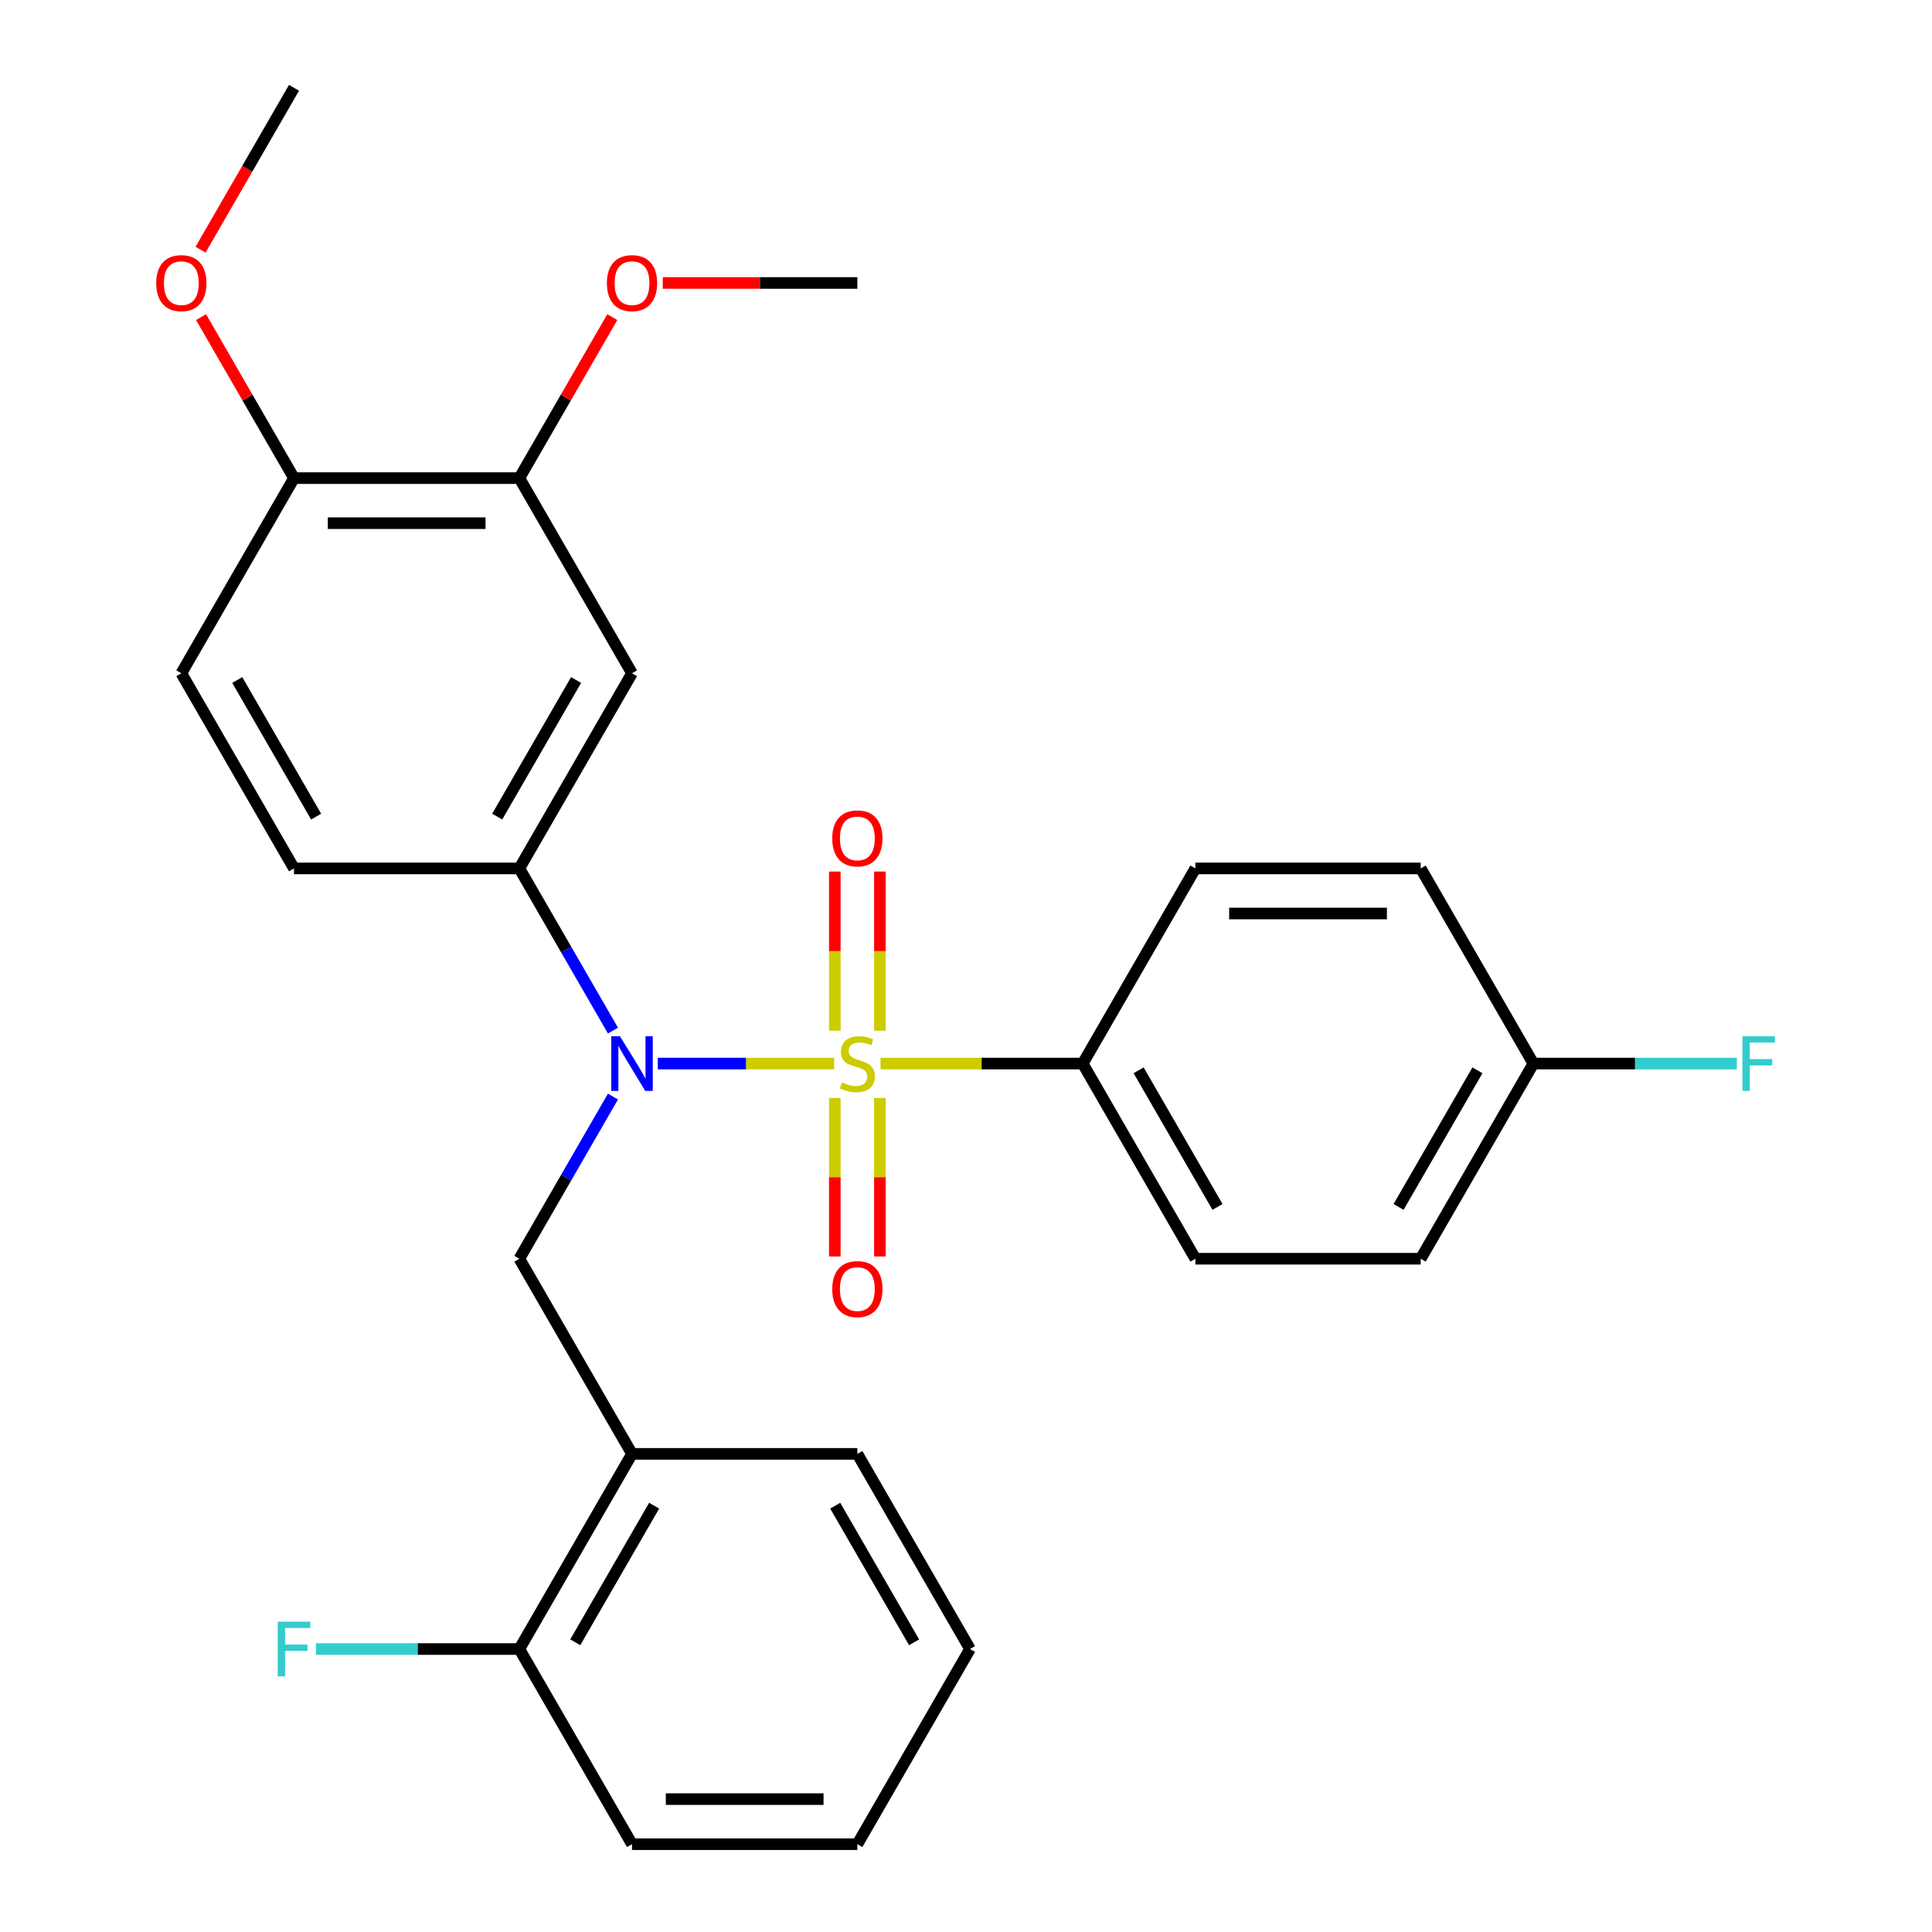 <?xml version='1.0' encoding='iso-8859-1'?>
<svg version='1.1' baseProfile='full'
              xmlns='http://www.w3.org/2000/svg'
                      xmlns:rdkit='http://www.rdkit.org/xml'
                      xmlns:xlink='http://www.w3.org/1999/xlink'
                  xml:space='preserve'
width='1000px' height='1000px' viewBox='0 0 1000 1000'>
<!-- END OF HEADER -->
<rect style='opacity:1.0;fill:#FFFFFF;stroke:none' width='1000' height='1000' x='0' y='0'> </rect>
<path class='bond-0' d='M 431.768,550.505 L 386.125,550.505' style='fill:none;fill-rule:evenodd;stroke:#CCCC00;stroke-width:6px;stroke-linecap:butt;stroke-linejoin:miter;stroke-opacity:1' />
<path class='bond-0' d='M 386.125,550.505 L 340.483,550.505' style='fill:none;fill-rule:evenodd;stroke:#0000FF;stroke-width:6px;stroke-linecap:butt;stroke-linejoin:miter;stroke-opacity:1' />
<path class='bond-4' d='M 455.76,550.505 L 508.08,550.505' style='fill:none;fill-rule:evenodd;stroke:#CCCC00;stroke-width:6px;stroke-linecap:butt;stroke-linejoin:miter;stroke-opacity:1' />
<path class='bond-4' d='M 508.08,550.505 L 560.4,550.505' style='fill:none;fill-rule:evenodd;stroke:#000000;stroke-width:6px;stroke-linecap:butt;stroke-linejoin:miter;stroke-opacity:1' />
<path class='bond-6' d='M 455.427,533.469 L 455.427,492.294' style='fill:none;fill-rule:evenodd;stroke:#CCCC00;stroke-width:6px;stroke-linecap:butt;stroke-linejoin:miter;stroke-opacity:1' />
<path class='bond-6' d='M 455.427,492.294 L 455.427,451.119' style='fill:none;fill-rule:evenodd;stroke:#FF0000;stroke-width:6px;stroke-linecap:butt;stroke-linejoin:miter;stroke-opacity:1' />
<path class='bond-6' d='M 432.1,533.469 L 432.1,492.294' style='fill:none;fill-rule:evenodd;stroke:#CCCC00;stroke-width:6px;stroke-linecap:butt;stroke-linejoin:miter;stroke-opacity:1' />
<path class='bond-6' d='M 432.1,492.294 L 432.1,451.119' style='fill:none;fill-rule:evenodd;stroke:#FF0000;stroke-width:6px;stroke-linecap:butt;stroke-linejoin:miter;stroke-opacity:1' />
<path class='bond-7' d='M 432.1,568.301 L 432.1,609.326' style='fill:none;fill-rule:evenodd;stroke:#CCCC00;stroke-width:6px;stroke-linecap:butt;stroke-linejoin:miter;stroke-opacity:1' />
<path class='bond-7' d='M 432.1,609.326 L 432.1,650.35' style='fill:none;fill-rule:evenodd;stroke:#FF0000;stroke-width:6px;stroke-linecap:butt;stroke-linejoin:miter;stroke-opacity:1' />
<path class='bond-7' d='M 455.427,568.301 L 455.427,609.326' style='fill:none;fill-rule:evenodd;stroke:#CCCC00;stroke-width:6px;stroke-linecap:butt;stroke-linejoin:miter;stroke-opacity:1' />
<path class='bond-7' d='M 455.427,609.326 L 455.427,650.35' style='fill:none;fill-rule:evenodd;stroke:#FF0000;stroke-width:6px;stroke-linecap:butt;stroke-linejoin:miter;stroke-opacity:1' />
<path class='bond-1' d='M 317.268,533.429 L 293.039,491.462' style='fill:none;fill-rule:evenodd;stroke:#0000FF;stroke-width:6px;stroke-linecap:butt;stroke-linejoin:miter;stroke-opacity:1' />
<path class='bond-1' d='M 293.039,491.462 L 268.809,449.495' style='fill:none;fill-rule:evenodd;stroke:#000000;stroke-width:6px;stroke-linecap:butt;stroke-linejoin:miter;stroke-opacity:1' />
<path class='bond-2' d='M 317.268,567.581 L 293.039,609.548' style='fill:none;fill-rule:evenodd;stroke:#0000FF;stroke-width:6px;stroke-linecap:butt;stroke-linejoin:miter;stroke-opacity:1' />
<path class='bond-2' d='M 293.039,609.548 L 268.809,651.515' style='fill:none;fill-rule:evenodd;stroke:#000000;stroke-width:6px;stroke-linecap:butt;stroke-linejoin:miter;stroke-opacity:1' />
<path class='bond-3' d='M 268.809,449.495 L 327.127,348.485' style='fill:none;fill-rule:evenodd;stroke:#000000;stroke-width:6px;stroke-linecap:butt;stroke-linejoin:miter;stroke-opacity:1' />
<path class='bond-3' d='M 257.355,422.68 L 298.177,351.973' style='fill:none;fill-rule:evenodd;stroke:#000000;stroke-width:6px;stroke-linecap:butt;stroke-linejoin:miter;stroke-opacity:1' />
<path class='bond-11' d='M 268.809,449.495 L 152.173,449.495' style='fill:none;fill-rule:evenodd;stroke:#000000;stroke-width:6px;stroke-linecap:butt;stroke-linejoin:miter;stroke-opacity:1' />
<path class='bond-5' d='M 268.809,651.515 L 327.127,752.525' style='fill:none;fill-rule:evenodd;stroke:#000000;stroke-width:6px;stroke-linecap:butt;stroke-linejoin:miter;stroke-opacity:1' />
<path class='bond-8' d='M 327.127,348.485 L 268.809,247.475' style='fill:none;fill-rule:evenodd;stroke:#000000;stroke-width:6px;stroke-linecap:butt;stroke-linejoin:miter;stroke-opacity:1' />
<path class='bond-13' d='M 560.4,550.505 L 618.718,651.515' style='fill:none;fill-rule:evenodd;stroke:#000000;stroke-width:6px;stroke-linecap:butt;stroke-linejoin:miter;stroke-opacity:1' />
<path class='bond-13' d='M 589.35,553.993 L 630.173,624.7' style='fill:none;fill-rule:evenodd;stroke:#000000;stroke-width:6px;stroke-linecap:butt;stroke-linejoin:miter;stroke-opacity:1' />
<path class='bond-14' d='M 560.4,550.505 L 618.718,449.495' style='fill:none;fill-rule:evenodd;stroke:#000000;stroke-width:6px;stroke-linecap:butt;stroke-linejoin:miter;stroke-opacity:1' />
<path class='bond-10' d='M 327.127,752.525 L 268.809,853.535' style='fill:none;fill-rule:evenodd;stroke:#000000;stroke-width:6px;stroke-linecap:butt;stroke-linejoin:miter;stroke-opacity:1' />
<path class='bond-10' d='M 338.581,779.34 L 297.759,850.047' style='fill:none;fill-rule:evenodd;stroke:#000000;stroke-width:6px;stroke-linecap:butt;stroke-linejoin:miter;stroke-opacity:1' />
<path class='bond-22' d='M 327.127,752.525 L 443.764,752.525' style='fill:none;fill-rule:evenodd;stroke:#000000;stroke-width:6px;stroke-linecap:butt;stroke-linejoin:miter;stroke-opacity:1' />
<path class='bond-9' d='M 268.809,247.475 L 152.173,247.475' style='fill:none;fill-rule:evenodd;stroke:#000000;stroke-width:6px;stroke-linecap:butt;stroke-linejoin:miter;stroke-opacity:1' />
<path class='bond-9' d='M 251.314,270.802 L 169.668,270.802' style='fill:none;fill-rule:evenodd;stroke:#000000;stroke-width:6px;stroke-linecap:butt;stroke-linejoin:miter;stroke-opacity:1' />
<path class='bond-17' d='M 268.809,247.475 L 292.865,205.808' style='fill:none;fill-rule:evenodd;stroke:#000000;stroke-width:6px;stroke-linecap:butt;stroke-linejoin:miter;stroke-opacity:1' />
<path class='bond-17' d='M 292.865,205.808 L 316.922,164.141' style='fill:none;fill-rule:evenodd;stroke:#FF0000;stroke-width:6px;stroke-linecap:butt;stroke-linejoin:miter;stroke-opacity:1' />
<path class='bond-21' d='M 152.173,247.475 L 128.116,205.808' style='fill:none;fill-rule:evenodd;stroke:#000000;stroke-width:6px;stroke-linecap:butt;stroke-linejoin:miter;stroke-opacity:1' />
<path class='bond-21' d='M 128.116,205.808 L 104.06,164.141' style='fill:none;fill-rule:evenodd;stroke:#FF0000;stroke-width:6px;stroke-linecap:butt;stroke-linejoin:miter;stroke-opacity:1' />
<path class='bond-29' d='M 152.173,247.475 L 93.854,348.485' style='fill:none;fill-rule:evenodd;stroke:#000000;stroke-width:6px;stroke-linecap:butt;stroke-linejoin:miter;stroke-opacity:1' />
<path class='bond-16' d='M 268.809,853.535 L 216.159,853.535' style='fill:none;fill-rule:evenodd;stroke:#000000;stroke-width:6px;stroke-linecap:butt;stroke-linejoin:miter;stroke-opacity:1' />
<path class='bond-16' d='M 216.159,853.535 L 163.508,853.535' style='fill:none;fill-rule:evenodd;stroke:#33CCCC;stroke-width:6px;stroke-linecap:butt;stroke-linejoin:miter;stroke-opacity:1' />
<path class='bond-23' d='M 268.809,853.535 L 327.127,954.545' style='fill:none;fill-rule:evenodd;stroke:#000000;stroke-width:6px;stroke-linecap:butt;stroke-linejoin:miter;stroke-opacity:1' />
<path class='bond-12' d='M 152.173,449.495 L 93.854,348.485' style='fill:none;fill-rule:evenodd;stroke:#000000;stroke-width:6px;stroke-linecap:butt;stroke-linejoin:miter;stroke-opacity:1' />
<path class='bond-12' d='M 163.627,422.68 L 122.804,351.973' style='fill:none;fill-rule:evenodd;stroke:#000000;stroke-width:6px;stroke-linecap:butt;stroke-linejoin:miter;stroke-opacity:1' />
<path class='bond-18' d='M 618.718,651.515 L 735.355,651.515' style='fill:none;fill-rule:evenodd;stroke:#000000;stroke-width:6px;stroke-linecap:butt;stroke-linejoin:miter;stroke-opacity:1' />
<path class='bond-19' d='M 618.718,449.495 L 735.355,449.495' style='fill:none;fill-rule:evenodd;stroke:#000000;stroke-width:6px;stroke-linecap:butt;stroke-linejoin:miter;stroke-opacity:1' />
<path class='bond-19' d='M 636.214,472.822 L 717.859,472.822' style='fill:none;fill-rule:evenodd;stroke:#000000;stroke-width:6px;stroke-linecap:butt;stroke-linejoin:miter;stroke-opacity:1' />
<path class='bond-15' d='M 793.673,550.505 L 735.355,449.495' style='fill:none;fill-rule:evenodd;stroke:#000000;stroke-width:6px;stroke-linecap:butt;stroke-linejoin:miter;stroke-opacity:1' />
<path class='bond-20' d='M 793.673,550.505 L 846.323,550.505' style='fill:none;fill-rule:evenodd;stroke:#000000;stroke-width:6px;stroke-linecap:butt;stroke-linejoin:miter;stroke-opacity:1' />
<path class='bond-20' d='M 846.323,550.505 L 898.973,550.505' style='fill:none;fill-rule:evenodd;stroke:#33CCCC;stroke-width:6px;stroke-linecap:butt;stroke-linejoin:miter;stroke-opacity:1' />
<path class='bond-28' d='M 793.673,550.505 L 735.355,651.515' style='fill:none;fill-rule:evenodd;stroke:#000000;stroke-width:6px;stroke-linecap:butt;stroke-linejoin:miter;stroke-opacity:1' />
<path class='bond-28' d='M 764.723,553.993 L 723.9,624.7' style='fill:none;fill-rule:evenodd;stroke:#000000;stroke-width:6px;stroke-linecap:butt;stroke-linejoin:miter;stroke-opacity:1' />
<path class='bond-24' d='M 343.043,146.465 L 393.403,146.465' style='fill:none;fill-rule:evenodd;stroke:#FF0000;stroke-width:6px;stroke-linecap:butt;stroke-linejoin:miter;stroke-opacity:1' />
<path class='bond-24' d='M 393.403,146.465 L 443.764,146.465' style='fill:none;fill-rule:evenodd;stroke:#000000;stroke-width:6px;stroke-linecap:butt;stroke-linejoin:miter;stroke-opacity:1' />
<path class='bond-25' d='M 103.806,129.229 L 127.989,87.342' style='fill:none;fill-rule:evenodd;stroke:#FF0000;stroke-width:6px;stroke-linecap:butt;stroke-linejoin:miter;stroke-opacity:1' />
<path class='bond-25' d='M 127.989,87.342 L 152.173,45.455' style='fill:none;fill-rule:evenodd;stroke:#000000;stroke-width:6px;stroke-linecap:butt;stroke-linejoin:miter;stroke-opacity:1' />
<path class='bond-26' d='M 443.764,752.525 L 502.082,853.535' style='fill:none;fill-rule:evenodd;stroke:#000000;stroke-width:6px;stroke-linecap:butt;stroke-linejoin:miter;stroke-opacity:1' />
<path class='bond-26' d='M 432.309,779.34 L 473.132,850.047' style='fill:none;fill-rule:evenodd;stroke:#000000;stroke-width:6px;stroke-linecap:butt;stroke-linejoin:miter;stroke-opacity:1' />
<path class='bond-27' d='M 327.127,954.545 L 443.764,954.545' style='fill:none;fill-rule:evenodd;stroke:#000000;stroke-width:6px;stroke-linecap:butt;stroke-linejoin:miter;stroke-opacity:1' />
<path class='bond-27' d='M 344.623,931.218 L 426.268,931.218' style='fill:none;fill-rule:evenodd;stroke:#000000;stroke-width:6px;stroke-linecap:butt;stroke-linejoin:miter;stroke-opacity:1' />
<path class='bond-30' d='M 502.082,853.535 L 443.764,954.545' style='fill:none;fill-rule:evenodd;stroke:#000000;stroke-width:6px;stroke-linecap:butt;stroke-linejoin:miter;stroke-opacity:1' />
<path  class='atom-0' d='M 435.764 560.225
Q 436.084 560.345, 437.404 560.905
Q 438.724 561.465, 440.164 561.825
Q 441.644 562.145, 443.084 562.145
Q 445.764 562.145, 447.324 560.865
Q 448.884 559.545, 448.884 557.265
Q 448.884 555.705, 448.084 554.745
Q 447.324 553.785, 446.124 553.265
Q 444.924 552.745, 442.924 552.145
Q 440.404 551.385, 438.884 550.665
Q 437.404 549.945, 436.324 548.425
Q 435.284 546.905, 435.284 544.345
Q 435.284 540.785, 437.684 538.585
Q 440.124 536.385, 444.924 536.385
Q 448.204 536.385, 451.924 537.945
L 451.004 541.025
Q 447.604 539.625, 445.044 539.625
Q 442.284 539.625, 440.764 540.785
Q 439.244 541.905, 439.284 543.865
Q 439.284 545.385, 440.044 546.305
Q 440.844 547.225, 441.964 547.745
Q 443.124 548.265, 445.044 548.865
Q 447.604 549.665, 449.124 550.465
Q 450.644 551.265, 451.724 552.905
Q 452.844 554.505, 452.844 557.265
Q 452.844 561.185, 450.204 563.305
Q 447.604 565.385, 443.244 565.385
Q 440.724 565.385, 438.804 564.825
Q 436.924 564.305, 434.684 563.385
L 435.764 560.225
' fill='#CCCC00'/>
<path  class='atom-1' d='M 320.867 536.345
L 330.147 551.345
Q 331.067 552.825, 332.547 555.505
Q 334.027 558.185, 334.107 558.345
L 334.107 536.345
L 337.867 536.345
L 337.867 564.665
L 333.987 564.665
L 324.027 548.265
Q 322.867 546.345, 321.627 544.145
Q 320.427 541.945, 320.067 541.265
L 320.067 564.665
L 316.387 564.665
L 316.387 536.345
L 320.867 536.345
' fill='#0000FF'/>
<path  class='atom-7' d='M 430.764 433.949
Q 430.764 427.149, 434.124 423.349
Q 437.484 419.549, 443.764 419.549
Q 450.044 419.549, 453.404 423.349
Q 456.764 427.149, 456.764 433.949
Q 456.764 440.829, 453.364 444.749
Q 449.964 448.629, 443.764 448.629
Q 437.524 448.629, 434.124 444.749
Q 430.764 440.869, 430.764 433.949
M 443.764 445.429
Q 448.084 445.429, 450.404 442.549
Q 452.764 439.629, 452.764 433.949
Q 452.764 428.389, 450.404 425.589
Q 448.084 422.749, 443.764 422.749
Q 439.444 422.749, 437.084 425.549
Q 434.764 428.349, 434.764 433.949
Q 434.764 439.669, 437.084 442.549
Q 439.444 445.429, 443.764 445.429
' fill='#FF0000'/>
<path  class='atom-8' d='M 430.764 667.221
Q 430.764 660.421, 434.124 656.621
Q 437.484 652.821, 443.764 652.821
Q 450.044 652.821, 453.404 656.621
Q 456.764 660.421, 456.764 667.221
Q 456.764 674.101, 453.364 678.021
Q 449.964 681.901, 443.764 681.901
Q 437.524 681.901, 434.124 678.021
Q 430.764 674.141, 430.764 667.221
M 443.764 678.701
Q 448.084 678.701, 450.404 675.821
Q 452.764 672.901, 452.764 667.221
Q 452.764 661.661, 450.404 658.861
Q 448.084 656.021, 443.764 656.021
Q 439.444 656.021, 437.084 658.821
Q 434.764 661.621, 434.764 667.221
Q 434.764 672.941, 437.084 675.821
Q 439.444 678.701, 443.764 678.701
' fill='#FF0000'/>
<path  class='atom-17' d='M 143.753 839.375
L 160.593 839.375
L 160.593 842.615
L 147.553 842.615
L 147.553 851.215
L 159.153 851.215
L 159.153 854.495
L 147.553 854.495
L 147.553 867.695
L 143.753 867.695
L 143.753 839.375
' fill='#33CCCC'/>
<path  class='atom-18' d='M 314.127 146.545
Q 314.127 139.745, 317.487 135.945
Q 320.847 132.145, 327.127 132.145
Q 333.407 132.145, 336.767 135.945
Q 340.127 139.745, 340.127 146.545
Q 340.127 153.425, 336.727 157.345
Q 333.327 161.225, 327.127 161.225
Q 320.887 161.225, 317.487 157.345
Q 314.127 153.465, 314.127 146.545
M 327.127 158.025
Q 331.447 158.025, 333.767 155.145
Q 336.127 152.225, 336.127 146.545
Q 336.127 140.985, 333.767 138.185
Q 331.447 135.345, 327.127 135.345
Q 322.807 135.345, 320.447 138.145
Q 318.127 140.945, 318.127 146.545
Q 318.127 152.265, 320.447 155.145
Q 322.807 158.025, 327.127 158.025
' fill='#FF0000'/>
<path  class='atom-21' d='M 901.889 536.345
L 918.729 536.345
L 918.729 539.585
L 905.689 539.585
L 905.689 548.185
L 917.289 548.185
L 917.289 551.465
L 905.689 551.465
L 905.689 564.665
L 901.889 564.665
L 901.889 536.345
' fill='#33CCCC'/>
<path  class='atom-22' d='M 80.854 146.545
Q 80.854 139.745, 84.214 135.945
Q 87.574 132.145, 93.854 132.145
Q 100.134 132.145, 103.494 135.945
Q 106.854 139.745, 106.854 146.545
Q 106.854 153.425, 103.454 157.345
Q 100.054 161.225, 93.854 161.225
Q 87.614 161.225, 84.214 157.345
Q 80.854 153.465, 80.854 146.545
M 93.854 158.025
Q 98.174 158.025, 100.494 155.145
Q 102.854 152.225, 102.854 146.545
Q 102.854 140.985, 100.494 138.185
Q 98.174 135.345, 93.854 135.345
Q 89.534 135.345, 87.174 138.145
Q 84.854 140.945, 84.854 146.545
Q 84.854 152.265, 87.174 155.145
Q 89.534 158.025, 93.854 158.025
' fill='#FF0000'/>
</svg>
